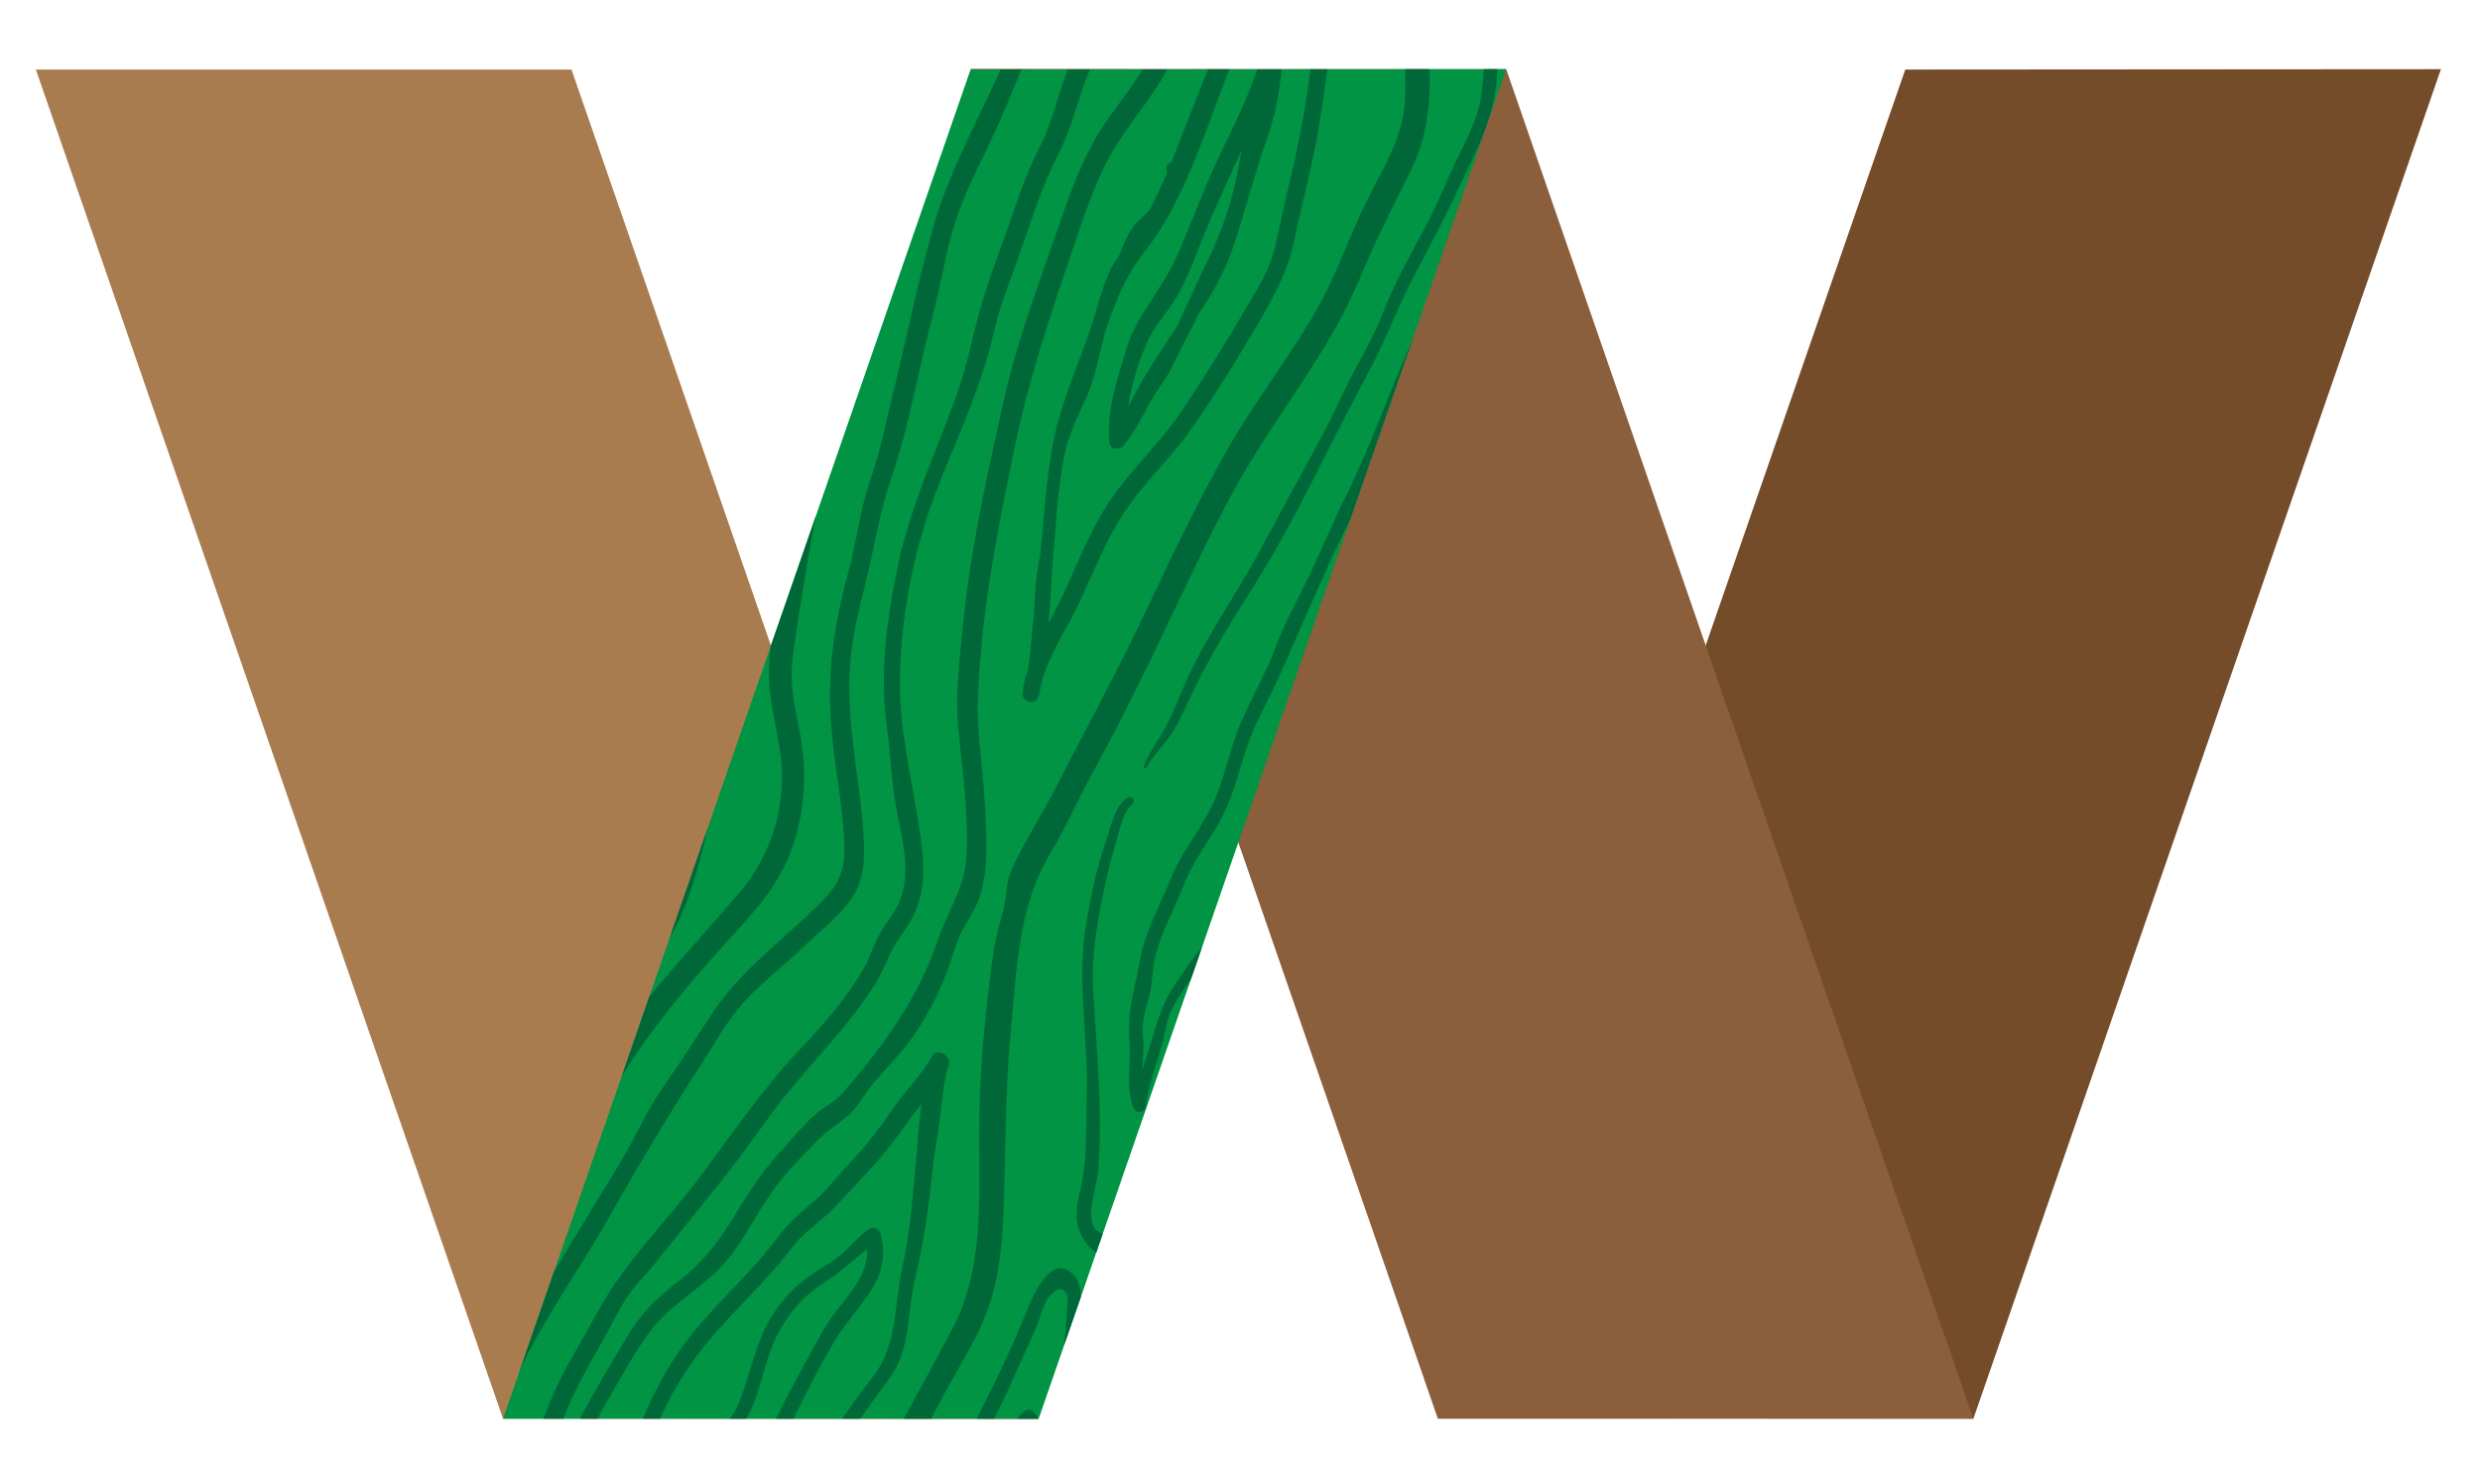 <?xml version="1.0" encoding="utf-8"?>
<!-- Generator: Adobe Illustrator 21.1.0, SVG Export Plug-In . SVG Version: 6.00 Build 0)  -->
<!DOCTYPE svg PUBLIC "-//W3C//DTD SVG 1.1//EN" "http://www.w3.org/Graphics/SVG/1.1/DTD/svg11.dtd">
<svg version="1.1" id="Layer_1" xmlns="http://www.w3.org/2000/svg" xmlns:xlink="http://www.w3.org/1999/xlink" x="0px" y="0px"
	 viewBox="0 0 691.7 413.9" enable-background="new 0 0 691.7 413.9" xml:space="preserve">
<g>
	<polygon fill="#A97C50" points="10,19.4 159.4,19.4 289.7,395.8 140.3,395.7 	"/>
	<polygon fill="#754C29" points="680.8,19.3 531.4,19.4 401,395.7 550.4,395.7 	"/>
	<polygon fill="#8B5E3C" points="270.7,19.2 420.1,19.3 550.4,395.7 401,395.6 	"/>
	<polygon fill="#009444" points="420.1,19.3 270.7,19.4 140.3,395.7 289.7,395.7 	"/>
	<g>
		<defs>
			<polygon id="SVGID_1_" points="420.1,19.3 270.7,19.4 140.3,395.7 289.7,395.7 			"/>
		</defs>
		<clipPath id="SVGID_2_">
			<use xlink:href="#SVGID_1_"  overflow="visible"/>
		</clipPath>
		<g clip-path="url(#SVGID_2_)">
			<g>
				<path fill="#006838" d="M171.6,138.6c3.8-10.7,8.8-20.8,14.8-30.4C198.2,89.4,212,72.2,221.7,52C231.4,32,242,12.3,251.1-8
					c4.8-10.6,9.2-21.3,14.6-31.7c-5.7,8.4-10.8,17.2-14.7,26.2c-2.5,5.9-4.5,11.4-8.7,16.5c-0.9,1.1-1.8,2.1-2.8,3.2
					c-2.1,4.7-4.3,9.4-6.5,14c-10.9,22.2-20.8,44.2-34.8,64.6c-12.9,18.8-24.2,36.9-31.4,58.6c-1.1,3.4-2.1,6.7-2.8,10.1
					c0.5,0.9,1.3,1.6,2.2,2.3C167.6,149.9,169.6,144.3,171.6,138.6z"/>
				<path fill="#006838" d="M129.1,394.3c2.8-5.4,4.3-11.4,7.1-16.8c10.3-20.2,19.4-40.7,28.7-61.4c9.7-21.6,25.8-40.4,41.7-57.7
					c7-7.6,12.6-15.1,15.4-25.2c2.7-9.7,2.9-19,1.1-28.8c-1-5.2-2.3-10.5-2.3-15.9c0-5.8,1.3-11.8,2.1-17.5
					c1.9-12.3,4-24.7,6.7-36.8c2.6-11.4,5.4-23.1,9.9-34c4.4-10.7,9-20.5,11.7-31.8c5.5-22.9,14.4-45.1,22.6-67.2
					c8.2-21.9,18-44.6,30-64.7c5.9-9.8,12.1-20.3,19.8-28.8c0.8-0.9,1.6-1.7,2.4-2.4c-3.1,0.7-6.1,1.6-9.1,2.7
					c-0.6,0.2-1.2,0.5-1.8,0.7c-0.7,0.9-1.4,1.8-2.1,2.7c-6.5,9.1-12.7,18.5-18.1,28.3C284.5-41.3,275.5-21,268-0.8
					c-7.9,21.3-16.7,42.7-22,64.7c-2.5,10.3-5.9,19.7-10.2,29.4c-4.7,10.4-7.8,21.3-10.5,32.3c-2.6,10.5-4.7,21.2-6.5,31.9
					c-1.8,10.2-4.5,21.3-4.3,31.7c0.3,10,4.1,19.5,3.6,29.5c-0.6,11.5-4.7,22-12.2,30.7c-14.4,16.8-29.8,32.3-41,51.6
					c-4.9,8.5-9.3,17.6-13,26.7c-4.3,10.5-9,20.6-14,30.8c-8,16.5-15.9,32.9-22,50.1c0.2,0.3,0.3,0.7,0.5,1c1.1,2.6,2.4,5.1,3.7,7.5
					c0.8-2.3,1.5-4.6,2.3-6.9C124.4,404.7,126.4,399.5,129.1,394.3z"/>
				<path fill="#006838" d="M164.7,170.2c-0.1-4.2,0.3-8.2,1-12.2c-0.9,0.1-1.8,0.3-2.6,0.6c-0.5,3.8-0.5,7.6-0.1,11.7
					C163.2,171.2,164.7,171.1,164.7,170.2z"/>
				<path fill="#006838" d="M143.8,261.8c5.1-8.8,9.6-17.9,13.9-27c-1.4-0.1-2.8-0.2-4.3-0.3c-2.4,4.9-4.9,9.8-7.5,14.6
					c-5,9.1-10.3,18.2-15.5,27.3c0.3,4,0.4,7.9-1.7,11.3c-1.8,2.9-3.3,5.8-4.6,8.9c-0.9,0.7-1.6,1.4-2.2,2.4c-1.4,2.6-1.9,6-2.3,9.4
					c0.6-1.3,1.2-2.6,1.8-4C128.5,289.9,135.8,275.7,143.8,261.8z"/>
				<path fill="#006838" d="M138.9,337.6c5.8-9.1,9.7-19,14.7-28.5c5.5-10.2,12-18.6,19.2-27.7c6.4-7.9,13.2-17,17.3-26.4
					c4.4-10.1,6.7-21.1,8.9-31.8c2.2-10.8,6.6-20.8,6.9-31.9c0.3-10.9-0.5-21.7,0.6-32.6c1.3-12.6,4-24.9,6-37.4
					c2.2-13.5,8.2-24.9,12.8-37.6c4.4-11.9,9.8-23.1,15.2-34.6c5.8-12.2,10.4-24.8,14.5-37.6c0.9-2.9-3.5-4.4-4.5-1.6
					c-2.3,6.6-6.7,11.6-10.6,17.3c-4.2,6.3-6.7,13.5-10.3,20.2c-6.6,12.4-9.8,26.1-16.4,38.6c-6,11.4-10.4,23.4-12.7,36.1
					c-1.2,6.9-1.6,14.2-4.2,20.8c-3,7.9-7.4,15.4-11.4,22.8c-11.2,21.2-19.8,43.6-30.1,65.3c1.1,0.7,2.3,1.4,3.4,2.2
					c8.3-17.8,15.6-35.9,23.9-53.8c6.3-13.4,15.7-26.6,19.2-41.2c3.4-14.3,4.8-28.3,10.9-41.9c3.1-7,7.3-13.5,10.2-20.6
					c3.3-7.9,5-16.3,9.2-23.9c4-7.3,7-15.5,11.7-22.3c0,0,0,0,0,0c-1.7,4.5-3.5,8.9-5.5,13.2c-4.7,10.4-10.1,20.4-14.3,30.9
					c-4.1,10.1-8.5,20.2-12.2,30.5c-3.7,10.2-4.8,21.1-6.6,31.7c-2,11.2-3.9,22.4-4.2,33.8c-0.4,11.4,1.6,23.3-1.8,34.3
					c-3.4,11-5,22.3-8.2,33.2c-1.7,5.6-3.3,11.5-5.7,16.8c-2.6,5.4-6.3,10.3-9.6,15.2c-6.2,9.4-14.6,17.2-20.5,26.8
					c-5.6,9.2-9.4,19.1-14.4,28.6c-10.5,19.7-25.9,35.9-35.8,56.1c-0.2,0.4-0.3,0.7-0.5,1.1c0.2,1.9,0.6,3.8,1.2,5.7
					c0.2,0.7,0.5,1.4,0.8,2.1c3.8-8.4,8-16.5,12.9-24.2C125.1,355.9,132.7,347.3,138.9,337.6z"/>
				<path fill="#006838" d="M112.8,353.7c2.2-3.7,4.8-7.1,6.4-11.1c1.9-4.6,3.3-9.4,5.4-13.9c4.3-9.5,10.6-18.3,16.9-26.6
					c3.1-4.1,6.1-7.8,8.4-12.4c2.3-4.7,4.1-9.4,6.8-13.9c5.2-8.5,10.3-17.5,16.4-25.4c5.3-6.9,10.2-12.6,12.9-21
					c2.4-7.4,3.4-15.2,1.8-22.8c-0.3-1.6-2.2-2.1-3.4-1.2c-9.2,7-14.2,18-19.7,27.8c-3.1,5.4-6.9,10.6-9.5,16.2
					c-3.1,6.6-4.6,13.9-7.6,20.6c-5.7,12.8-10.5,26.1-16.6,38.7c0,0,0,0,0,0c-4.1,5.9-7.9,11.9-10.8,18.4c-1.3,2.9-2.4,5.8-3.5,8.8
					c-2,3.5-3.8,7-5.1,10.8c-1.2,2-2.5,3.9-3.6,6.1c-0.5,0.9-0.9,1.9-1.3,2.9c0,1.4,0,2.8,0.1,4.2c-0.3,1.7-0.7,3.4-1.1,5.1
					c-0.7,3-1.3,6.1-1.7,9.1C108.3,368,109,360.2,112.8,353.7z M156.1,258c2.5-7.1,6.4-13,10.2-19.5c5.4-9.2,10.1-20.1,18-27.5
					c0.7,8-1.5,16.3-5.2,23.4c-4.2,8.1-11.2,14.7-16,22.5c-4.8,7.8-10.5,15.3-14.3,23.6c-2,4.4-3.6,8.9-6.5,12.9
					c-0.8,1.1-1.6,2.2-2.4,3.2c3-7.1,5.9-14.2,9.2-21.1C152,269.9,154,264.1,156.1,258z"/>
				<path fill="#006838" d="M144.2,383.8c7-15.5,17.3-29.5,25.7-44.3c8.1-14.4,16.6-28.7,25.6-42.5c4-6.2,7.8-13.2,12.9-18.5
					c5.3-5.5,11.4-10.2,16.9-15.5c4.5-4.3,10.4-8.8,13.4-14.4c2.8-5.4,2.5-11.9,2-17.8c-1.2-15.3-4.8-30.2-3.6-45.6
					c0.7-9.2,3.1-17.4,5.2-26.3c2-8.5,3.3-17,6.2-25.3c5.2-15.1,7.8-31.3,11.9-46.7c2.1-7.9,3.3-16.1,5.7-23.9
					c2.4-8,6.2-15.3,9.8-22.8c7.6-16,13.3-33.3,21.9-48.7c8.1-14.5,18.7-27.5,26.2-42.3c8-16,16.1-31.9,26.5-46.3
					c-1.3,0-2.7,0-4,0.1c-1.4,0-2.8,0.1-4.2,0.2c-0.3,0.4-0.7,0.9-1,1.3c-5.2,6.9-8.5,14.9-12.7,22.4c-3.6,6.4-6.8,12.9-10.1,19.5
					c-4.5,8.9-10.3,17.1-15.7,25.4c-9.1,13.9-15.4,28-21.8,43.2c-6.6,15.7-15.6,30.9-20.4,47.3c-4.5,15.5-7.6,31.6-11.5,47.3
					c-2.1,8.4-3.6,16.6-6.5,24.7c-2.9,8.3-3.6,16.9-6,25.3c-4.1,14.9-6.1,29.2-4.6,44.7c0.7,7.8,2.1,15.6,2.9,23.4
					c0.4,3.6,0.7,7.1,0.6,10.7c-0.3,6.1-2.9,9.7-7,13.8c-10.4,10.2-22.7,19.1-30.6,31.5c-4,6.3-8.1,12.6-12.4,18.7
					c-5.1,7.2-8.6,15.5-13.2,23c-8.8,14.4-17.7,28.9-26.2,43.6c-3.5,6.1-6.7,12.5-9.2,19.1c-3.1,8.2-7.2,15.9-10,24.2
					c-1.3,3.7-2.8,7.4-4.1,11.2c1,2.5,2,4.9,3.2,7.3c0,0,0-0.1,0-0.1C130.8,414.6,137.4,399,144.2,383.8z"/>
				<path fill="#006838" d="M157.4,395c3.1-8.1,7.6-15.5,11.8-23c1.7-3.2,3.3-6.4,5.2-9.5c2.5-3.9,5.8-6.9,8.6-10.5
					c10.2-12.8,20.9-25.4,30.3-38.8c9.3-13.3,21.3-24.2,30.2-37.8c2-3,3.2-5.9,4.7-9.2c1.7-3.8,4.3-6.5,6.2-10.1
					c3-5.6,3.5-11.8,2.9-18.1c-1.6-15.6-6.3-31.2-6.3-47c0-17.3,3.5-36.5,9.6-52.6c5.8-15.3,12.8-29.3,16.5-45.4
					c1.9-8.3,5.2-16.2,8-24.2c3-8.5,5.6-17.1,9.7-25c3.5-6.7,5.3-13.8,7.8-20.9c2.9-8.1,8.1-15.6,11.9-23.3
					c7.1-14.5,17.3-27,23.6-42c4.1-9.7,7.2-19.2,13.1-28.1c5.2-7.9,11.5-14.8,17.2-22.3c0.8-1.1,1.6-2.2,2.4-3.3
					c-2.6-0.3-5.2-0.6-7.7-0.8c-7.4,9.6-15.2,18.9-21,29.5c-3.5,6.3-5.8,12.8-8.3,19.5c-3.3,8.9-7.8,17.4-12.7,25.5
					c-3.9,6.3-8.3,12.4-11.6,19c-3.3,6.7-7.3,13.2-10.5,19.9c-3.6,7.8-4.9,16.4-8.8,24.1c-3.6,7-6.1,14.1-8.6,21.6
					c-2.8,8-6,16.1-8.3,24.3c-2.2,7.9-3.6,15.7-6.4,23.4c-5.6,15.7-12.6,30.3-16.2,46.7c-3.3,15.4-5.5,30.8-3.3,46.5
					c0.9,6.7,1.2,13.4,2.2,20.1c1.3,8.4,4.3,17,2.2,25.5c-1,4.4-3.7,7.3-6,11c-2.1,3.4-3.1,7.4-5.1,10.8
					c-4.5,7.6-10.2,14.4-16.3,20.8c-10.6,11-19.6,24-28.7,36.3c-9.5,12.8-21.3,24.2-28.9,38.1c-3.6,6.7-7.7,13.2-11,20
					c-3.8,7.7-6.3,16-9,24.1c-4.9,14.6-7.8,30.9-8.9,46.3c-0.1,1.6-0.2,3.3-0.2,5c0.2,0.5,0.4,1,0.6,1.5c1.8,4.6,3.4,9.3,5.3,13.9
					c-0.8-10.7-1.1-21.3,0.8-32.1C147.3,427.4,151.3,411.1,157.4,395z"/>
				<path fill="#006838" d="M152.6,461.2c-0.1-4.2-0.9-8.3-1.1-12.5c-0.1-4.6,0.6-9.3,0.8-13.9c0.2-4.5,0.3-9,1.6-13.3
					c1.2-3.9,3.3-7.4,5.1-11c4-8.3,8.2-16.1,12.9-24.1c4.6-7.9,9-16.3,16.2-22.1c6.1-4.9,12-8.9,16.6-15.3
					c4.6-6.3,7.9-13.3,12.7-19.4c3-3.8,6.4-7.1,9.7-10.6c2.9-3.1,5.9-5,9.1-7.6c2.5-2,4-4.7,5.8-7.2c2.6-3.6,5.9-6.7,8.8-10.2
					c5.4-6.3,9.5-13.5,12.6-21.1c1.5-3.6,2.5-7.3,3.9-11c1.3-3.3,3.3-5.9,4.8-9c3.2-6.5,3.1-14.8,2.9-21.9c-0.2-7.9-1-15.7-1.8-23.6
					c-1-9.5-0.3-18.3,0.6-27.8c1.7-18.4,5.4-36.3,9.1-54.4c4-19.5,10.2-37.8,16.6-56.6c2.6-7.7,5.2-15.4,8.8-22.7
					c4.2-8.5,10.5-15.3,15.4-23.3c4.1-6.8,7.6-14.1,10.8-21.4c3.9-9.2,8.5-18,12.4-27.2c3.5-8.3,5.3-17.1,9.4-25.1
					c4.1-8,7.5-16.1,13.1-23.2c3-3.8,6.6-7.1,9.4-11.1c1.9-2.7,3.4-5.6,4.9-8.5c-2.1-0.5-4.2-0.9-6.3-1.3c0,0.1-0.1,0.1-0.1,0.2
					c-4.4,7.9-10.8,13.8-15.9,21.2c-4.6,6.6-7.6,14.1-11.2,21.3c-3.9,7.8-5.6,16.5-9.1,24.5c-3.4,8-7.6,15.6-10.9,23.7
					c-3.5,8.4-7.3,16.8-12.1,24.6c-4.2,6.8-9.6,12.7-13.4,19.8c-3.7,7-6.5,14.3-9,21.8c-5.9,17.1-12.4,34.1-16.2,51.8
					c-3.8,17.4-7.8,35-10,52.7c-1,8.2-1.9,16.5-2.4,24.7c-0.6,8.3,0.7,16.4,1.5,24.6c0.8,7.9,1.4,15.9,0.9,23.8
					c-0.6,8.6-5.2,14.7-7.9,22.6c-5.6,16.6-15.3,29.8-26.7,42.9c-2.2,2.5-5.4,3.8-7.8,6.1c-3.1,2.8-5.9,6.2-8.7,9.3
					c-5.4,5.8-9.5,12-13.6,18.8c-4.3,7.2-8.9,13-15.5,18.1c-6.2,4.8-10.5,9-14.5,15.7c-8.4,13.9-16.3,27.8-23,42.6
					c-6.7,14.6-3.7,32.5-3.2,48c0.2,5,0.8,10.1,0.9,15.1c0,2.9-0.2,5.7-0.4,8.6c0.1,0.2,0.2,0.4,0.4,0.6c1.1,1.5,2.3,2.9,3.5,4.3
					c0-1.3-0.1-2.7,0-4.1C153.5,478.9,152.9,470.2,152.6,461.2z"/>
				<path fill="#006838" d="M239.9,435.3c8.3-16.4,16-33,24.9-49.1c3.8-7,8.2-13.8,10.8-21.3c2.8-7.9,3.8-16.4,4.2-24.7
					c0.8-17.5,0.4-34.7,2.1-52.2c1.6-17,2.1-35.4,11.1-50.1c4.4-7.2,7.6-15,11.7-22.3c4.4-8,8.6-16,12.6-24.2
					c8.5-17.2,16.3-34.7,25.2-51.6c8.4-16,19.3-30.2,28.5-45.7c4-6.8,7.3-14,10.4-21.4c3.7-8.7,8.1-16.9,12.2-25.4
					c7.2-14.6,5.3-30.4,3.7-46.1c-1.7-17.5-1.1-36.6,5-53.3c3.7-10.1,7.5-20.2,12.3-29.6c-0.8-0.5-1.7-0.9-2.5-1.4
					c-1.2-0.6-2.4-1.3-3.6-1.9c-2.4,4.4-4.4,9-6.2,13.8c-2.9,7.9-6.4,15.7-8.8,23.8c-2.4,8.1-2.8,16.1-3.2,24.5
					c-0.4,7.7-0.7,15.1,0,22.9c0.9,9.1,2,18.5,1.6,27.7c-0.5,9.7-4.9,17.2-9.3,25.6c-4.1,7.8-7.2,16.1-10.8,24.1
					c-7.7,16.8-19.6,30.9-28.8,46.8c-9,15.6-16.6,31.9-24.3,48.1c-7.9,16.7-16.8,32.7-25.1,49.1c-3.7,7.2-8.5,14.2-11.6,21.6
					c-1.4,3.4-1.2,6.6-2,10.1c-1,4.2-2.3,8-2.9,12.4c-2.4,17-4.1,34.9-4,52.1c0,18.1,1.2,36.6-7.5,53.1c-8.3,15.8-17.3,31.2-25,47.3
					c-8,16.9-16.9,32.2-27.7,47.4c-9.9,14-19.6,28.1-26.9,43.8c-1.1,2.3-2.2,4.8-3.3,7.3c0.4,0.1,0.7,0.3,1.1,0.4
					c1.6,0.6,3.3,1.1,5,1.5c5.8-13.8,13.3-26.7,22-39.1C221,465,231.9,451.1,239.9,435.3z"/>
				<path fill="#006838" d="M179,502.4c2.4-12.1,5.5-25.5,12.3-36c5.6-8.7,13.2-16.1,18.5-24.9c6.3-10.4,12.4-20.6,19.4-30.6
					c6.2-8.9,12.4-17.7,18.8-26.4c6.2-8.4,4.9-18.2,7.2-27.8c2.5-10.3,3.8-19.9,4.9-30.4c0.5-4.7,1.3-9.2,2-13.9
					c0.8-5.2,0.8-10.3,2.5-15.3c0.9-2.7-3.2-5.1-4.7-2.4c-2.7,4.9-7.4,9.6-10.6,14.2c-3.7,5.4-7.6,10.6-12.2,15.4
					c-3.5,3.7-6.8,8.1-10.7,11.3c-3.7,3.1-6.6,5.6-9.5,9.5c-7.2,9.8-16.5,17.7-24.1,27.2c-6.6,8.4-12,18.6-15.5,28.6
					c-3.9,10.8-2.5,22-7.4,32.7c-2,4.5-4.3,8.6-6,13.2c-1.9,5.2-2,9.3-2.3,14.7c-0.3,4.5-1.9,9.3-0.7,13.8c1.2,4.3,3.2,8.1,4,12.7
					c0.9,5.7,1.7,11.8,1.9,18c1.5,1.9,3.1,3.5,4.8,4.9c0-4.7-0.3-9.4-0.8-14.2c-0.5-5.5-0.7-11-2.3-16.3c-1.4-4.8-3-8.3-2.5-13.6
					c0.6-5.4,0-11.1,1.6-16.3c1.4-4.7,3.6-9,5.6-13.5c1.8-4,3.4-8.1,4.4-12.3c1.5-6.6,1.1-13.5,3.1-20c3.4-11.2,10-22.6,17.6-31.5
					c7.3-8.6,15.7-16.2,22.6-25.2c3.6-4.7,7.9-7.1,11.9-11.3c3.7-3.9,7.4-7.8,11-11.8c3.6-4,6.8-8.3,9.9-12.7c1-1.4,2.1-2.8,3.3-4.2
					c-0.7,4.9-1,9.8-1.4,14.4c-1,10.6-1.6,20.6-3.9,31c-2.4,10.6-1.2,21.8-8.4,30.8c-6.8,8.6-12.5,17.9-18.8,26.8
					c-6.5,9.3-12,18.8-17.7,28.6c-5.6,9.6-13.8,17.5-19.3,27.1c-4.8,8.5-8.1,18.7-10.3,28.2c-1.2,5.3-1.7,10.6-3.9,15.7
					c-0.2,0.4-0.4,0.8-0.5,1.2c0.9,0.7,1.9,1.3,2.8,1.8C177.1,509.8,178.3,506.1,179,502.4z"/>
				<path fill="#006838" d="M174.6,478.7c0-0.2,0.1-0.3,0.1-0.5c0.1-0.2,0.2-0.4,0.3-0.6c0-0.1,0.1-0.3,0.1-0.4
					c0-0.2,0.1-0.4,0.1-0.5c1.8-6.6,3.5-12.5,7.8-18.2c3.3-4.3,6.5-7.8,8.9-12.7c3.2-6.2,7.6-11.1,11.7-16.7
					c4-5.2,6.7-11.2,9.7-17.1c6.4-12.7,12.2-25.8,19.5-38c6-10.1,16.3-16.7,12.8-29.8c-0.4-1.7-2.2-2.2-3.5-1.2
					c-2.5,1.8-4.4,4.1-6.6,6.1c-3,2.8-6.6,4.6-9.9,6.9c-4.8,3.4-9,8.3-11.7,13.5c-3.1,5.9-4.5,12.6-6.7,18.8
					c-1.5,4.2-2.9,7.8-6.8,10.3c-2.1,1.4-4,2.4-5.8,4.2c-9.6,9.8-14.6,23.9-19.9,36.3c-2.7,6.4-4,13.8-6,20.5
					c-1.9,6.3,0.1,11.3,1.4,17.6c0.1,0.6,0.5,1.1,0.9,1.5c0,0.1,0.1,0.2,0.1,0.3C171.8,480.3,174.2,480.3,174.6,478.7z M175.4,455.9
					c1.6-5.9,2.2-11.7,4.7-17.4c5.8-13.3,10.2-28.5,22.7-37c8.1-5.5,9-16.7,12.3-25.3c3-7.9,8-14.2,15.1-18.7
					c4.2-2.7,7.7-6.1,11.7-9.1c0.1,6.4-3.8,11.2-7.9,16.3c-4.2,5.2-6.9,10.9-10.1,16.7c-6.2,11.3-11.8,23-17.5,34.6
					c-5.3,10.7-13.3,19.5-19,29.9c-2.7,5-6.9,8.9-10,13.8c-1.8,2.9-3,5.8-3.9,8.8c-0.1-0.3-0.1-0.6-0.2-0.9
					C172.7,463.4,174.3,459.8,175.4,455.9z"/>
				<path fill="#006838" d="M189.1,430.9c0.5-0.8,1-1.5,1.6-2.2c0.4-0.5,0.9-0.9,1.3-1.4c3.3-3.3,7.7-5.9,10.4-9.8
					c2-2.9,3.4-5.9,5.6-8.6c1.1-1.4,2.1-2.4,2.6-4c0.3-1-0.3-2.1-1.4-2.1c-5.5-0.1-9.7,7.6-13,11.1c-2.3,2.4-5.1,3.9-6.6,6.9
					c-1.4,2.8-1.9,6.4-2.2,9.5c0,0.4,0.3,0.7,0.6,0.8C188.2,431.2,188.8,431.3,189.1,430.9z M193.1,419.8c1.6-1.5,3.8-1.9,5.4-3.3
					c1.4-1.2,2.1-2.8,3.1-4.2c-1.2,2.1-2.2,4.3-3.7,6.2c-2.6,3.4-6.3,6.1-8.7,9.6C189.8,425.1,190.9,421.8,193.1,419.8z"/>
				<path fill="#006838" d="M376.8-68.8c-2.5,4.6-5.3,9-7.6,13.7c-4.6,9-7.8,18.3-10.8,27.9c-3.7,11.6-9.4,22.8-15.2,33.4
					c-6.8,12.5-11.1,26-16.5,39c-0.9,0.3-1.5,1.1-1.3,2.3c0,0.2,0,0.4,0.1,0.7c-1.5,3.6-3.2,7.1-5,10.6c-1.3,1.2-2.6,2.3-3.9,3.8
					c-2,2.4-3.3,5.6-4.5,8.8c-0.8,1.1-1.5,2.1-2.1,3.3c-2.6,5-3.9,11-5.6,16.3c-3.5,10.3-8.1,20.4-10.4,31.1
					c-0.5,2.2-0.8,4.5-1.1,6.7c-1.2,7-1.6,14.1-2.3,21.2c-0.2,1.4-0.3,2.7-0.4,4.1c-0.2,1-0.3,2-0.5,3c-0.9,4.7-1.1,9.5-1.3,14.3
					c0,0.2,0,0.4-0.1,0.6c-0.5,4.6-0.8,9.6-1.5,14.4c-0.8,2.3-1.4,4.7-1.6,7c-0.2,2.5,3.7,3.4,4.4,0.9c0.5-1.8,0.9-3.6,1.3-5.4
					c1.8-5.6,5.3-11.7,7.9-16.4c5-9.5,8.5-19.9,14.3-28.9c5.6-8.7,13.3-15.6,19.2-24c6.1-8.7,11.8-17.8,17.2-27
					c4.9-8.3,9.5-16,11.5-25.5c2.2-10.9,5.2-21.6,7-32.6c3.7-22.7,5.2-45.3,10.7-67.7c3-12.4,7.4-23.2,12.6-34.8
					c3.1-6.9,6.9-13.7,10.4-20.4c-2.7-1.1-5.5-2.1-8.4-3c-2.8,3.2-5.8,6.3-8.5,9.6C381-77.8,379.2-73.4,376.8-68.8z M388.9-73.8
					c-4.7,10.1-9.6,20.2-12.2,31c-5.3,21.3-9,42.4-11.5,64.3c-1.4,11.7-4,22.9-6.7,34.4c-1.2,4.9-2,10-3.4,14.9
					c-1.8,6.2-5.5,11.5-8.7,17c-5.3,9.2-11.1,18.3-17,27.1c-6,8.9-14,16.1-20,25c-6.4,9.6-10,20.7-15.3,30.8c-0.5,1-1,2-1.6,3
					c0.5-6.6,0.8-13.2,1.3-19.5c0.5-5.1,0.8-10.3,1.3-15.4c0.1-1,0.3-2,0.4-3c0.4-4,1.1-7.8,2-11.5c1.3-4.4,3.2-8.5,5.2-12.8
					c2.8-6.1,3.9-12.7,5.6-19.2c2.7-7.7,5.5-15.2,10.7-21.8c12.5-15.8,17.8-36.9,25.5-55.1C348.9,5,354.7-4.7,359.3-15
					c4.3-9.6,6.6-19.8,10.8-29.5c2.7-6.2,5.9-12,9.2-17.9c2.7-4.8,4.8-10.3,8.2-14.7c2.1-2.6,4.5-5.2,7-7.7
					C392.5-81.1,390.6-77.5,388.9-73.8z"/>
				<path fill="#006838" d="M353.1,12c-3,10.8-8.1,21.5-13,31.5c-4.5,9.2-7.8,19-12,28.3c-4.1,9.1-11,15.9-13.9,25.4
					c-2.7,8.8-5.5,17-4.8,26.2c0.2,2.1,3,2.2,4.1,0.8c3.1-3.9,5.2-8.3,7.6-12.6c2-3.4,4.5-6.4,6.1-9.9c2.2-4.8,4.9-9.3,7-14
					c0-0.1,0.1-0.1,0.1-0.2c4.1-6,7.6-12.3,9.9-19.3c3.3-10.1,5.9-20.4,9.5-30.5c2.7-7.7,3.9-16.7,4.2-24.8
					C358.2,10.3,353.9,9.2,353.1,12z M333.8,70.6c3.7-9.7,8.2-19.2,12.5-28.7c-0.2,1.3-0.5,2.5-0.7,3.8c-1.6,9.4-4.7,18.8-8.9,27.3
					c-2.9,5.8-5.5,11.8-8.3,17.8c-4.8,7.5-10,14.8-13.8,22.9c0.5-3.5,1.5-7.2,2.3-10.1c1-3.3,2.3-6.5,3.6-9.3
					c2.1-4.2,5.8-8,8.1-12.2C330.6,78.5,332.3,74.5,333.8,70.6z"/>
				<path fill="#006838" d="M167.5,186.6c2.7-6.2,6.5-11.8,8.9-18.1c2.3-6,4.1-12.1,5.4-18.3c3.1-14.2,7.2-28.2,11.8-42
					c0.4-1.3-1.5-2-2-0.7c-2.4,6.4-5.4,12.6-7.8,19.1c-2.2,6-3.4,11.9-5.1,18c-1.5,5.5-2.6,11-4.4,16.5c-2.2,6.7-5.4,12.6-8.3,19
					c-2.6,5.8-4.2,12-6.9,17.7c-3.1,6.5-6.9,12.9-11,18.8c-1.8,2.6-3.9,5-6,7.4c0.7,0.4,1.4,0.8,2.1,1.1c0.7-0.8,1.4-1.6,2.1-2.4
					C155.4,211.8,161.9,199.6,167.5,186.6z"/>
				<path fill="#006838" d="M195.3,102.7c-0.1,0.4-0.2,0.7-0.3,1.1c-0.1,0.2,0.2,0.3,0.3,0.1c0.2-0.3,0.3-0.7,0.5-1
					C195.9,102.6,195.4,102.4,195.3,102.7z"/>
				<path fill="#006838" d="M197.5,98.7c-0.3,0.8,1,1.2,1.3,0.4C199,98.3,197.8,97.9,197.5,98.7z"/>
				<path fill="#006838" d="M302.3,453c0.2-0.6,0.1-1.2-0.1-1.6c-0.1,0.9-0.2,1.9-0.4,2.8C302,453.8,302.1,453.4,302.3,453z"/>
				<path fill="#006838" d="M299.9,384.4c0-6.4,1-12.6,1.4-19c0.2-3,0.5-7.1-1.6-9.5c-6.4-7.5-12,6.4-13.6,10.4
					c-5.4,13.4-12.1,26.6-19,39.3c-6.2,11.4-14.4,21.6-22,32.2c-8,11.2-13.6,23.9-21.4,35.2c-3.4,4.9-6.7,9.7-9.3,15.1
					c-3.2,6.5-5.2,13.4-8.8,19.7c-2.4,4.2-4.8,8.2-7,12.2c1.5,0.1,3.1,0.1,4.6,0c3.2-5.5,6.7-10.9,9.3-16.7
					c2.7-5.9,4.5-12.1,7.8-17.7c3.3-5.7,7.4-10.9,11-16.5c7-10.8,12.4-22.4,20.2-32.7c7.8-10.2,14.8-20.5,21.1-31.7
					c6.3-11.2,11.2-23.1,16.5-34.7c1.2-2.6,1.8-6.7,3.9-8.7c1.3-1.2,2.9-3.2,4.6-0.2c0.4,0.7,0.1,3,0,4.1c-0.3,6.4-1.2,12.6-1.2,19
					c0.1,12.7,1.4,25.4,3.1,38c0.8,6,2,11.9,2.8,17.8c0.5,3.5,0.3,7-0.1,10.5c1.4-3.9,2.6-7.9,3.9-11.8c-0.5-3.3-1.3-6.5-1.8-9.8
					C302,414.2,299.9,399.3,299.9,384.4z"/>
				<path fill="#006838" d="M291.5,423.1c0.1-6,1.6-12,0.4-17.9c-0.8-3.8-1-8.2-3.5-11.3c-0.7-0.9-2-0.9-2.8-0.2
					c-3.1,2.6-3.6,5.7-5.1,9.3c-2.3,5.4-6.8,9.6-9.4,14.8c-5.7,11.7-13.2,21.9-19.7,33.2c-6,10.4-11.3,21.9-18.9,31.2
					c-7.6,9.3-13.6,20.2-19,30.9c-1,1.9-1.8,3.8-2.7,5.8c1.8-0.5,3.6-1,5.4-1.8c9-18.8,22.4-35.1,32.9-53
					c6.9-11.9,14.3-23.3,21.5-35.1c3.2-5.3,5-11,8.7-16.1c1.6-2.3,3.4-4.4,4.6-7c1.1-2.4,1.4-5.1,2.7-7.3c1.7,3.9,2.4,10.2,2.2,13.3
					c-0.5,6.6-0.8,13.1-0.7,19.8c0,12,1.2,23.8,0.4,35.8c-0.1,2.1-0.2,4.1-0.3,6.2c1.1-1.1,2.1-2.3,3.2-3.5c0.1-1.2,0.1-2.4,0.2-3.7
					C292.3,452,291.1,437.6,291.5,423.1z"/>
				<path fill="#006838" d="M284.2,440.6c0.6-3,1.4-6.1-0.2-9c-0.2-0.4-0.7-0.7-1.1-0.6c-1.9,0.4-3,1.9-4.3,3.3
					c-2.9,3.2-6.2,6.3-8.7,9.8c-6.1,8.5-12.4,16.6-18,25.5c-2.7,4.4-6.4,7.9-9.2,12.2c-3.1,4.7-5.4,10-8.1,14.9
					c-3.2,5.6-7.4,10.6-11,15.9c2.2-1.5,4.7-2.4,7.3-3.1c5.5-7.9,9.7-16.1,14.7-24.4c2.6-4.4,6.2-8,8.8-12.5
					c2.7-4.8,5.1-9.6,8.2-14.2c5.2-7.7,10.1-15.4,16.5-22.1c1.9-2,3.4-2.5,3.6,0.7c0.1,1.7-0.9,3.9-1.2,5.6
					c-1,5.2-2.1,10.5-3.2,15.8c-1.7,8.7-2.5,17.6-3.4,26.4c1.4-1,2.8-2,4.2-3.1c0.9-8.4,1.7-16.8,3-25.1
					C282.8,451.3,283.2,445.9,284.2,440.6z"/>
				<path fill="#006838" d="M271.1,471.2c0.5-2.8,1.6-7.2-0.8-9.5c-0.5-0.5-1.4-0.9-2.1-0.4c-4.4,2.6-6.2,7.3-9,11.4
					c-1.8,2.7-4.2,4.9-6,7.5c-1.7,2.5-2.5,5.4-3.8,8.1c-3.1,6.7-7.5,12.8-11.3,19.1c2.1-0.7,4.1-1.5,6-2.8c0.9-1.6,1.9-3.2,3-4.8
					c2.6-4,5.1-7.9,6.9-12.3c2-4.7,4.8-7.7,7.6-11.9c0.3-0.5,5.7-10.2,6.6-9.8c1.9,1.1-3.6,13.4-3.9,14.9c-0.8,3.6-0.3,7.3-0.5,10.9
					c1.3-0.8,2.6-1.5,3.9-2.3c0-3.8,0-7.1,1.1-10.9C269.5,476.2,270.6,473.8,271.1,471.2z"/>
				<path fill="#006838" d="M152,184.1c2.2-6.7,4.3-13.6,5.8-20.6c-1.6,2.6-2.6,5.4-5.2,7.5c-0.4,0.3-0.8,0.6-1.2,0.9
					c-0.1,0.5-0.3,1-0.4,1.5c-1.6,6.7-3.1,12.9-6.9,18.8c-2.5,3.8-5.1,7.5-7.5,11.3c-1.1,3.4-1.9,6.8-1.7,10
					c0.6-0.9,1.1-1.8,1.7-2.8C141.6,201.8,148.7,193.9,152,184.1z"/>
				<path fill="#006838" d="M166.6,120.4c13.3-19,27.5-36.9,38.5-57.5c2.4-4.4,3.8-9.1,5.3-13.8c1.9-5.9,4.9-10.7,8.1-15.9
					c2.2-3.5,4.2-7.1,6.1-10.7c-4.8,5.5-9.5,11.1-14.4,16.5c-2.1,4.3-4,8.7-5.5,13.3c-1.9,5.8-4.8,11-8.1,16.1
					c-3.1,4.7-5.4,9.8-8.4,14.5c-6.5,10.3-14.1,19.9-21,29.9c-0.8,1.2-1.7,2.4-2.7,3.6c-0.4,3.7-0.7,7.4-0.9,11.1
					C164.2,125.1,165,122.8,166.6,120.4z"/>
				<path fill="#006838" d="M427.5,101.5c-11.5,30.5-26.6,59.8-39.4,89.8c-6.4,14.9-10.5,30.7-16.4,45.7c-2.9,7.3-6,14.5-8.9,21.8
					c-3.1,7.7-5.8,15.8-10.2,22.9c-4.5,7.2-11.5,12.5-16.8,19.1c-5.3,6.5-9.9,13.7-13.9,21c-1.7,3.1-3.3,6.1-4.3,9.5
					c-0.8,2.6-1.9,10.5-4.2,12.2c-2.4,1.7-6.7,1.2-8.2-1.1c-1.3-2.1-0.9-4.9-0.5-7.2c0.4-2.9,1.3-5.8,1.6-8.8
					c1.3-17-0.5-33.6-1.4-50.5c-0.5-9.2,1-18.1,2.9-27.1c0.8-3.7,1.6-7.5,2.7-11.1c1-3.2,2.5-11.4,5.3-13.4c1-0.7-0.1-2.5-1.2-1.9
					c-3.8,2.4-4.7,8.1-6.1,12.1c-2.6,7.4-4.2,15.2-5.5,22.9c-2.8,16.1,0.6,31.8,0.1,47.9c-0.2,7.4,0.1,15.3-1,22.6
					c-0.8,5.2-3.1,10.5-0.9,15.7c3.9,9.3,12.8,8.8,16.9,0.2c3.4-7.2,4.5-14.7,8.4-21.8c4.4-7.9,9.6-15.6,15.7-22.3
					c4.7-5.2,10-9.6,13.8-15.6c4.4-7,7.4-14.9,10.6-22.5c6.9-16,13.2-32,18.9-48.4c5.9-16.9,13-33.2,20.2-49.6
					c7.1-16.1,15.1-31.9,22.1-48.1c0.9-2.2,1.8-4.4,2.7-6.6c0.1-0.5,0.2-1,0.2-1.5c0.8-5.6,0.8-11.3,0.7-17
					C430.2,94.1,428.9,97.8,427.5,101.5z"/>
				<path fill="#006838" d="M407.3-35.2c1.7,20.6,9.1,41.6,5.7,62.5c-0.9,5.8-3.6,10.8-6.1,16c-3,6.1-5.5,12.5-8.6,18.5
					c-4.6,8.8-9.5,17.2-13,26.5c-2.2,5.7-5.4,10.9-8.2,16.3c-2.9,5.7-5.4,11.6-8.5,17.2c-6.1,11.2-12.1,22.4-18.2,33.6
					c-5.7,10.3-12.3,19.9-17.6,30.4c-2.5,5-4.4,10.3-6.8,15.3c-2.1,4.3-5.3,8.1-7,12.6c-0.2,0.5,0.6,0.9,0.8,0.4
					c1.8-3.6,5-6.3,7.1-9.7c2.6-4.1,4.4-8.6,6.5-12.9c4.9-10,10.8-19.3,16.7-28.7c11.9-19,21.1-39.6,31.7-59.2
					c5-9.3,8.5-19.2,13.5-28.4c4.8-8.9,9.3-17.8,13.6-27c4.6-9.7,8.6-18.2,8.7-29.2c0-8.9,0-18.3-1.6-27.1
					c-3.9-20.7-8.4-44,2.5-63.5c1.2-2.1,2.4-4,3.7-5.9c-1.6-1-3.3-2-5-2.9C408.4-67.9,406.1-49.9,407.3-35.2z"/>
				<path fill="#006838" d="M420.5-41.8c1,7.2,2.9,14.3,4.5,21.4c2,8.8,4.7,17.1,1.6,26.1c-4.7,13.6-7.5,27.6-13.2,40.8
					c-3.2,7.5-5.1,15.6-8.1,23.2c-3,7.7-6.7,15.1-10.2,22.7c-7,14.9-12,30.3-19.3,45.1c-3.5,7-6.5,14.2-9.8,21.3
					c-3.5,7.6-7.6,14.5-10.5,22.4c-2.6,6.9-6.3,13.2-9.2,19.9c-3.2,7.2-4.5,15.2-7.7,22.4c-3.4,7.6-9.1,14-12.2,21.9
					c-2.8,7.1-7.1,14.6-8.4,22.2c-1.3,7.4-3.7,14.6-3,22.2c0.6,6.3-1.3,13.4,1.3,19.4c0.7,1.7,3.2,1,3.3-0.7c0.7-6,2.8-11,4.4-16.8
					c0.8-2.9,1.2-5.9,2.2-8.7c1.6-4,4.4-7.6,6.8-11.1c3.9-5.7,8.9-9.2,13.4-14.1c4.2-4.5,6.1-11,9-16.3
					c6.2-11.5,12.9-22.4,18.6-34.2c6.3-13.2,14.7-25.7,19.8-39.3c2.4-6.3,3.8-13,6.5-19.2c2.8-6.3,6.3-12.2,8.8-18.6
					c5-13.3,9.4-26.8,14.1-40.2c2.4-6.8,5-13.6,8.6-19.8c0.6-5.2,2-10,3.6-14.7c-4.2,7-8.6,13.8-11.8,21.4
					c-5.3,12.5-8.8,25.8-13.1,38.7c-2.2,6.4-4.1,13-6.8,19.2c-3,6.8-6.7,13.1-9.1,20.2c-2.7,8.1-5.2,15.8-9.1,23.4
					c-3.6,7-7.5,13.8-11,20.9c-3.6,7.1-6.7,14.5-10.4,21.5c-3.4,6.5-7.6,12.7-11.1,19.1c-4,7.2-6.3,14.2-12.9,19.6
					c-5.1,4.2-8.5,9.4-12.2,14.8c-3.7,5.5-5,10.2-6.9,16.5c-0.8,2.7-1.6,5.2-2.4,7.7c0.2-3.2,0.5-6.5,0.2-9.3
					c-0.4-4.2,0.6-7.3,1.7-11.3c1.1-3.9,0.8-8,1.9-11.9c1.8-6.5,5.3-12.9,7.8-19.2c2.7-7.1,7.8-13.1,11.1-19.8
					c2.9-5.9,4.4-12.5,6.5-18.7c2.3-6.9,6.1-13.2,9.1-19.9c6.1-13.7,11.9-27.5,18.5-41.1c3.3-6.8,6.7-13.5,9.9-20.3
					c3.3-7,5.4-14.2,8.2-21.4c5.5-14.2,12.9-27.5,17.6-42c4.4-13.6,9.5-26.8,14.1-40.3c2-6,3.4-12.4,5.2-18.5
					c1.7-5.6,1.2-10.8-0.1-16.5c-3.4-15.9-10.9-34-7.4-50.4c0.9-4,2.9-7.4,5.5-10.5c-0.6-0.6-1.2-1.1-1.8-1.6
					C419.1-64.9,418.7-54.1,420.5-41.8z"/>
				<path fill="#006838" d="M437-39.7c-0.9-4.5-1.9-9-2-13.5c-0.1-1.7-0.1-3.4-0.2-5c-0.3,4.8,0.1,9.6,0.4,11.4
					C435.8-44.4,436.4-42.1,437-39.7z"/>
				<path fill="#006838" d="M437.9,17.9c1.4-3.2,2.8-6.4,4-9.6c-0.2-1.7-0.3-3.3-0.5-5c-0.1-1.5-0.2-3.1-0.4-4.6
					c-1,6.3-3.5,12.4-5,18.6C435.6,18.5,437.3,19.1,437.9,17.9z"/>
				<path fill="#006838" d="M429.7,34.9c0,0.2-0.1,0.3-0.1,0.5c-0.2,0.8,0.8,1.1,1.1,0.4c0.1-0.2,0.2-0.3,0.2-0.5
					C431.3,34.5,429.8,34,429.7,34.9z"/>
				<path fill="#006838" d="M426.9,41.1c-0.3,0.8-0.6,1.6-0.9,2.5c-0.3,0.8,1,1.2,1.3,0.4c0.3-0.8,0.6-1.6,0.9-2.5
					C428.5,40.7,427.2,40.3,426.9,41.1z"/>
				<path fill="#006838" d="M317.1,368.2c2.1-3.4,5.4-5.6,7.5-9c2.7-4.3,3.9-8.9,7.2-12.9c2.9-3.5,6-6.8,8-10.9
					c1.9-4.1,2.4-8.5,3.3-12.8c2.4-12,11.4-18.6,19.1-27.3c6.8-7.7,12.5-15.8,16.3-25.5c2-5.1,3.4-10.5,5.6-15.6
					c2.3-5.5,6.4-9.8,9.6-14.7c6.6-10.2,11.5-20.8,15.8-31.7c2.5-8.8,3.6-18.1,5.3-27c0.6-3.3,1.3-6.7,2-10
					c-1.2,2.9-2.3,5.9-3.4,8.8c-3.6,10.2-6.7,20.6-10.7,30.7c-4.2,10.7-10.3,21.4-17.1,30.7c-6.2,8.4-8.7,17.3-12.4,27
					c-4.3,11.2-11.7,20.4-19.9,29c-6.5,6.8-12.7,12.7-15,22.2c-1.3,5.2-1.4,10.7-4.1,15.5c-2.5,4.5-6.6,7.9-9.4,12.2
					c-2.7,4-3.6,8.6-6.7,12.3c-2.5,2.9-5,5.2-6.6,8.8c-3.5,7.6-3.2,15.8-1.7,23.9c1.8,9.9,3.5,19.3,3.5,29.4c0,0.4,0,0.9,0,1.3
					c1.6-2.6,3.4-5.1,5.2-7.5c-0.3-5.5-0.9-11-2-16.4C314.5,388.7,311.4,377.5,317.1,368.2z"/>
			</g>
			<path fill="#006838" d="M248.3,500.4c19.4-10.4,40-21.1,50.4-41.5c0.1-0.1,0.1-0.2,0.2-0.3c1.5-1.5,2.6-3.2,3.4-5.6
				c0.2-0.7,0.1-1.4-0.2-1.8c3-8,4.9-16.4,8.6-24.1c5.4-11.2,15.4-20,21.5-30.9c12.5-22.2,18.9-46.9,27.8-70.6
				c4.6-12.3,10.4-24.1,15-36.4c4.6-12.4,8.8-25,13.7-37.3c5-12.4,12.3-23.4,17.6-35.5c4.9-11.2,6.1-23.7,8.4-35.7
				c2.5-13.3,5.5-26.4,8.5-39.6c2.5-11.2,6-22.2,7.5-33.6c1.6-12,0-24.1,0.9-36.1c1-13,7.6-23.6,10.3-36.1
				c2.3-10.5,0.3-21.3-0.5-31.9c-1.1-12.7-1.6-25.6-3.5-38.2c-0.9-6.1-2.6-12.1-2.9-18.3c-0.2-4.7,0.1-9.1-2.1-13.4
				c-4.1-8.1-13-12.3-20.6-16.5c-20-11-43.1-15-65.8-14.2c-10.1,0.3-20.2,1.8-29.7,5.3c-9.9,3.6-17.4,10.9-24.3,18.7
				c-15.7,17.7-32.2,38-41.6,59.8c-2.5,5.9-4.5,11.4-8.7,16.5c-3.7,4.5-8,8.5-11.9,12.9c-8.6,9.7-16.6,19.9-25.8,29
				c-16.6,16.3-31.3,32.4-37.1,55.6c-2.9,11.6-4,23.5-4,35.4c0,4.4-0.4,8.9-0.5,13.1c-0.1,3.1,1.2,5.3,3.8,7
				c1.3,0.8,2.7,1.3,4.2,1.7c-4.9,0.1-9,0-12.3,4.4c-2.3,3-3.1,6.4-6.1,8.9c-2,1.6-3.7,2.4-5.1,4.7c-2.5,4.3-3.2,9.9-5.2,14.5
				c-3.3,7.5-9.5,18.4-6.8,26.9c1.7,5.2,7.4,7.2,11.8,9.6c4,2.2,8.9,4.8,12.9,8c-9.9,0.4-24.4-4.9-27.3,7c-0.8,3.1-0.1,6.4-0.2,9.5
				c-0.1,4.5-1.4,8.8-2.4,13.2c-1.7,7.8,2.5,16.5-1.6,23.2c-1.8,2.9-3.3,5.8-4.6,8.9c-0.9,0.7-1.6,1.4-2.2,2.4
				c-1.7,3.1-2.1,7.4-2.6,11.3c-1.6,5.6-2.9,11.3-4.3,16.9c-2.6,7.3-5.6,14.3-7.5,21.8c-1,3.8-1.1,7.4-0.8,11
				c-0.3,1.7-0.7,3.4-1.1,5.1c-1.8,7.4-3,15.4-0.5,22.7c2.6,7.6,7.9,14.5,11.2,21.9c1.4,3,2.9,6,4.5,8.9c2.1,6.8,5.2,13.1,8.6,19.3
				c2.6,8.4,5.7,16.4,8.9,24.7c3.3,8.5,5.9,17.7,11.2,25.3c4.7,6.9,12.1,11.3,17.3,17.9c4.8,6.2,9.9,8.8,17.2,11.4
				c12.1,4.3,27.8,4.6,38.5-3.6c7.1-5.5,17.8-4.1,24.2-10.9C247.3,501.8,247.8,501.1,248.3,500.4z M138.7,280.9
				c-0.4-4.2-2-8.2-1.6-12.5c0.4-4.1,1.9-8.1,2.4-12.2c0.4-3.4-0.4-6.8,0-10.1c0.7-5.9,5.1-5.9,10.2-5.4c6.6,0.6,12.5,1.9,18.8-1
				c2-1,2.4-3.5,1.1-5.1c-6.1-7.9-16.7-10.6-24.5-16.3c-7.3-5.3-1-16.2,1.9-23c1.2-2.9,2.6-5.7,3.6-8.7c1.4-4.1,1.3-6.7,4.9-9.9
				c1.1-0.9,2.5-1.3,3.5-2.4c1.7-1.7,2.2-4,3.6-5.9c2.4-3.2,5.2-3.5,8.8-4c5.7-0.7,11.2-1.6,16.7,0.4c4.6,1.7,7-5.3,2.5-7.2
				c-2.5-1.1-3.9-4.2-6.8-5.5c-1.2-0.5-9.6-4-10.8-3.3c0,0,0,0,0,0c0.1-1.4,0.2-2.8,0.2-4.3c0-6.4-0.3-12.7,0.1-19.1
				c1.4-23.9,9.3-44.8,25.9-62.4c6.5-6.9,13.6-13.1,20-20.2c8.2-9.1,15.8-18.7,24.2-27.5c6.9-7.2,11.6-14.1,15.4-23.4
				c4.5-10.9,10.9-21,17.8-30.6c6.3-8.8,12.9-17.6,19.8-25.9c7.5-9,15.4-17.3,26.8-20.9c20.1-6.3,44.6-4.8,64.7,0.9
				c10.2,2.9,19.6,7.6,28.6,13c4.6,2.8,9.3,6.1,10.4,11.8c1.1,5.6,0.5,11.5,1.5,17.2c1.9,10.1,3.1,20.2,4,30.5
				c1,11.9,2.8,24.2,2.7,36.1c-0.1,10.6-4.7,19.5-7.9,29.4c-3.6,10.8-3.7,22-3.6,33.3c0.3,22.8-6.1,43.9-10.9,66
				c-5,22.9-6.2,48.3-18,68.9c-11.9,20.9-18.9,43.7-27.4,66.1c-3.8,10-8.4,19.7-12.4,29.7c-4.6,11.6-8.4,23.5-12.5,35.4
				c-3.4,10-7.1,19.9-11.6,29.5c-5.7,12-13.1,21.7-21.1,32.2c-13.2,17.2-12.4,40.8-28.9,56.2c-4,3.8-8.6,7-13.4,9.9
				c-1,0.3-2.1,0.5-3.2,0.8c-5.7,1.2-10.9,2.7-14.5,7.7c-0.6,0.8-1.1,1.6-1.5,2.5c-7.4,4.1-14.9,7.5-23.3,9.5
				c-12.5,3-27,6.1-39.5,1.7c-12.2-4.3-14.2-14-21.6-22.9c-4.4-5.3-8.3-9.7-11.3-16c-2.4-5.1-5.2-10-8.1-14.9
				c-2.6-4.3-5.2-8.5-7.7-12.8c0,0,0,0,0,0c-2-7.5-5.5-13.5-8.9-20.5c-0.6-1.2-1.1-2.3-1.6-3.5c-2.3-8.8-3.4-18-5.8-26.8
				c-1.6-6-4.4-11.9-6.2-18c0.6-2.5,1.4-5,1.9-7.5c0.9-4.2,0.8-8.5,1.8-12.6c0.9-3.4,2.5-6.7,3.4-10.1c1.1-4.4,1.6-8.9,2.7-13.3
				c2.2-8.3,4.9-16.8,7.8-24.9C134.1,292.3,139.4,288.6,138.7,280.9z M113.8,386.1c-0.4-1.2-0.7-2.4-1-3.6
				C113.2,383.6,113.5,384.8,113.8,386.1z M150.6,476c3.3,4.9,7.1,9.5,10.5,14.4c-1.6-1.3-3.1-2.5-4.4-4.1
				C154.1,483.3,152.2,479.8,150.6,476z M193.3,514.1c-4.3-1-8.6-2.4-12.5-4.6c1.7,0.7,3.5,1.3,5.4,1.7c9.2,2.2,19.6,2,29.8,0.3
				c-0.1,0.1-0.3,0.1-0.4,0.2C209.1,514.3,200.2,515.7,193.3,514.1z"/>
		</g>
	</g>
</g>
</svg>
